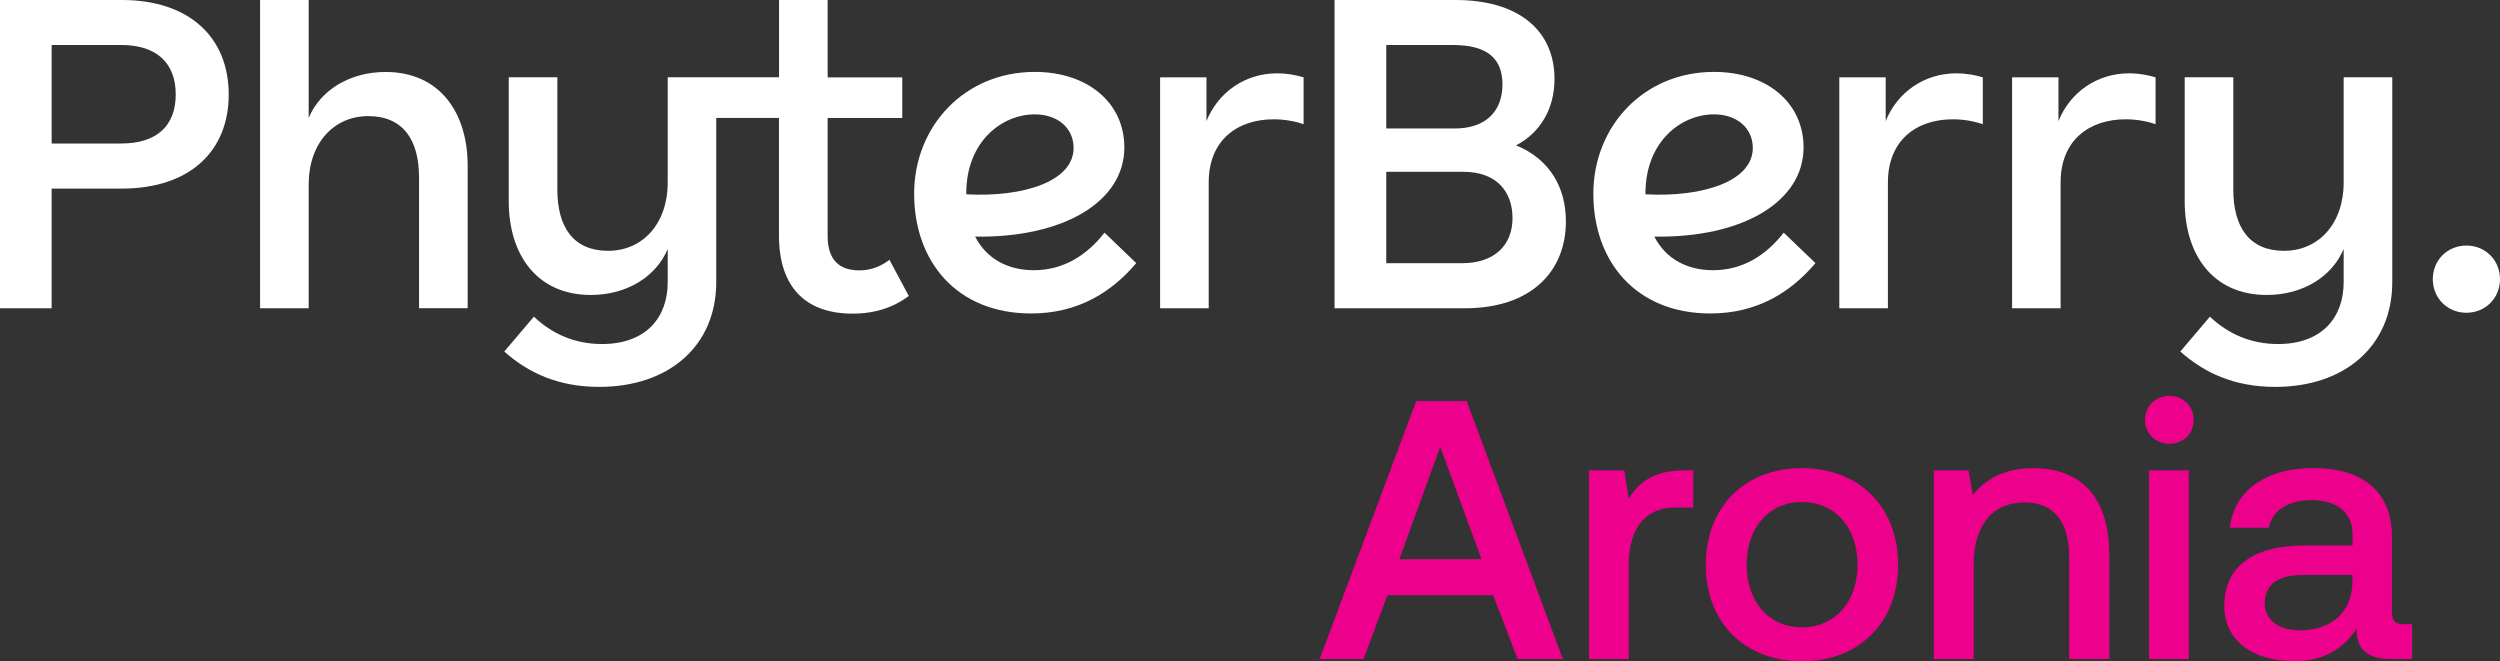<svg viewBox="0 0 313.27 82.86" xmlns="http://www.w3.org/2000/svg" data-name="Layer 1" id="Layer_1">
  <rect x="0" y="0" width="313.27" height="82.86" fill="#333333" stroke="none"/>
  <defs>
    <style>
      .cls-1 {
        fill: #ec008c;
      }

      .cls-2 {
        fill: #fff;
      }
    </style>
  </defs>
  <g>
    <path d="M165.36,82.58l12.1-32.32h6.33l12.05,32.32h-5.68l-3.05-7.99h-13.25l-3,7.99h-5.5ZM175.34,70.07h10.3l-5.17-14.08-5.12,14.08Z" class="cls-1"></path>
    <path d="M212.18,58.94v4.66h-2.22c-4.43,0-5.86,3.46-5.86,7.11v11.87h-4.99v-23.64h4.43l.55,3.56c1.2-1.99,3.09-3.56,6.97-3.56h1.11Z" class="cls-1"></path>
    <path d="M213.75,70.76c0-7.2,4.85-12.1,12.05-12.1s12.05,4.89,12.05,12.1-4.85,12.1-12.05,12.1-12.05-4.85-12.05-12.1ZM232.77,70.76c0-4.57-2.77-7.85-6.97-7.85s-6.93,3.28-6.93,7.85,2.72,7.85,6.93,7.85,6.97-3.28,6.97-7.85Z" class="cls-1"></path>
    <path d="M264.31,69.42v13.16h-5.03v-12.74c0-4.48-1.89-6.88-5.63-6.88-3.97,0-6.33,2.91-6.33,7.71v11.91h-4.99v-23.64h4.34l.55,3.09c1.48-1.85,3.74-3.37,7.57-3.37,5.22,0,9.51,2.86,9.51,10.76Z" class="cls-1"></path>
    <path d="M268.79,52.61c0-1.75,1.34-3,3.05-3s3.05,1.25,3.05,3-1.34,3-3.05,3-3.05-1.25-3.05-3ZM269.29,58.94h4.99v23.64h-4.99v-23.64Z" class="cls-1"></path>
    <path d="M302.26,78.24v4.34h-2.63c-3.23,0-4.34-1.43-4.34-3.79-1.57,2.4-3.97,4.06-7.8,4.06-5.17,0-8.77-2.54-8.77-6.93,0-4.85,3.51-7.57,10.11-7.57h5.96v-1.43c0-2.63-1.89-4.25-5.17-4.25-2.96,0-4.94,1.38-5.31,3.46h-4.89c.51-4.62,4.48-7.48,10.43-7.48,6.28,0,9.88,3,9.88,8.59v9.46c0,1.2.51,1.52,1.52,1.52h1.02ZM294.78,72.05h-6.19c-3.09,0-4.8,1.15-4.8,3.56,0,1.99,1.66,3.37,4.39,3.37,4.16,0,6.56-2.45,6.6-6.09v-.83Z" class="cls-1"></path>
  </g>
  <g>
    <path d="M309.06,30.77c-2.38,0-4.21,1.83-4.21,4.21s1.83,4.21,4.21,4.21,4.21-1.83,4.21-4.21-1.83-4.21-4.21-4.21" class="cls-2"></path>
    <path d="M293.68,35.36c0,4.37-2.66,7.75-8.24,7.75-3.38,0-6.25-1.27-8.52-3.43l-3.71,4.37c2.99,2.66,6.75,4.43,11.9,4.43,8.74,0,14.66-5.15,14.66-13.12V9.68h-6.09v13.17c0,5.2-3.15,8.58-7.47,8.58s-6.36-2.93-6.36-7.69v-14.06h-6.09v15.55c0,6.64,3.49,11.73,10.29,11.73,4.54,0,8.19-2.32,9.63-5.76v4.15Z" class="cls-2"></path>
    <path d="M252.12,38.63h6.09v-15.77c0-5.31,3.6-7.91,8.14-7.91,1.33,0,2.6.22,3.76.61v-5.87c-.94-.28-2.05-.5-3.32-.5-3.98,0-7.36,2.32-8.85,5.98v-5.48h-5.81v28.94Z" class="cls-2"></path>
    <path d="M230.48,38.63h6.09v-15.77c0-5.31,3.6-7.91,8.13-7.91,1.33,0,2.6.22,3.76.61v-5.87c-.94-.28-2.05-.5-3.32-.5-3.98,0-7.36,2.32-8.85,5.98v-5.48h-5.81v28.94Z" class="cls-2"></path>
    <path d="M145.37,38.63h6.09v-15.77c0-5.31,3.6-7.91,8.13-7.91,1.33,0,2.6.22,3.76.61v-5.87c-.94-.28-2.05-.5-3.32-.5-3.98,0-7.36,2.32-8.85,5.98v-5.48h-5.81v28.94Z" class="cls-2"></path>
    <path d="M138.4,29.16c-2.16,2.77-5.09,4.7-8.85,4.7-3.15,0-5.87-1.33-7.36-4.21,11.07.17,18.7-4.37,18.7-11.18,0-5.59-4.59-9.46-11.23-9.46-8.8,0-15.11,6.81-15.11,15.27s5.31,15,14.66,15c5.92,0,10.13-2.71,13.17-6.31l-3.98-3.82ZM121.08,24.24c0-6.58,4.54-9.91,8.58-9.91,2.88,0,4.87,1.72,4.87,4.21,0,4.15-6.2,6.2-13.45,5.81v-.11Z" class="cls-2"></path>
    <path d="M223.51,29.16c-2.16,2.77-5.09,4.7-8.85,4.7-3.15,0-5.87-1.33-7.36-4.21,11.07.17,18.7-4.37,18.7-11.18,0-5.59-4.59-9.46-11.23-9.46-8.8,0-15.11,6.81-15.11,15.27s5.31,15,14.66,15c5.92,0,10.13-2.71,13.17-6.31l-3.98-3.82ZM206.19,24.24c0-6.58,4.54-9.91,8.58-9.91,2.88,0,4.87,1.72,4.87,4.21,0,4.15-6.2,6.2-13.45,5.81v-.11Z" class="cls-2"></path>
    <path d="M83.67,35.36c0,4.37-2.66,7.75-8.25,7.75-3.38,0-6.25-1.27-8.52-3.43l-3.71,4.37c2.99,2.66,6.75,4.43,11.9,4.43,8.74,0,14.66-5.15,14.66-13.12V14.78h7.86v14.72c0,6.36,3.21,9.8,9.24,9.8,2.88,0,5.2-.83,7.03-2.21l-2.43-4.54c-.83.66-2.1,1.33-3.76,1.33-2.6,0-3.98-1.38-3.98-4.32v-14.77h9.35v-5.09h-9.35V0h-6.09v9.68h-13.95v13.17c0,5.2-3.15,8.58-7.47,8.58s-6.36-2.93-6.36-7.69v-14.06h-6.09v15.55c0,6.64,3.49,11.73,10.29,11.73,4.54,0,8.19-2.32,9.63-5.76v4.15Z" class="cls-2"></path>
    <path d="M38.68,23.13c0-5.2,3.15-8.58,7.47-8.58s6.36,2.93,6.36,7.69v16.38h6.09v-17.87c0-6.64-3.49-11.73-10.29-11.73-4.54,0-8.19,2.32-9.63,5.76V0h-6.09v38.63h6.09v-15.49Z" class="cls-2"></path>
    <path d="M189.98,18.21c2.99-1.55,4.81-4.54,4.81-8.3,0-6.09-4.48-9.91-12.4-9.91h-15.16v38.63h16.32c8.36,0,12.67-4.65,12.67-10.9,0-4.26-2.05-7.8-6.25-9.52ZM173.71,5.64h8.36c4.04,0,6.2,1.49,6.2,4.93s-2.16,5.53-5.98,5.53h-8.58V5.64ZM183.23,32.98h-9.52v-11.45h9.68c4.09,0,6.14,2.43,6.14,5.81s-2.27,5.64-6.31,5.64Z" class="cls-2"></path>
    <path d="M15.27,0H0v38.63h6.47v-15h8.8c8.47,0,13.39-4.65,13.39-11.79S23.74,0,15.27,0ZM15.22,17.99H6.47V5.64h8.74c4.43,0,6.81,2.27,6.81,6.2s-2.38,6.14-6.81,6.14Z" class="cls-2"></path>
  </g>
</svg>